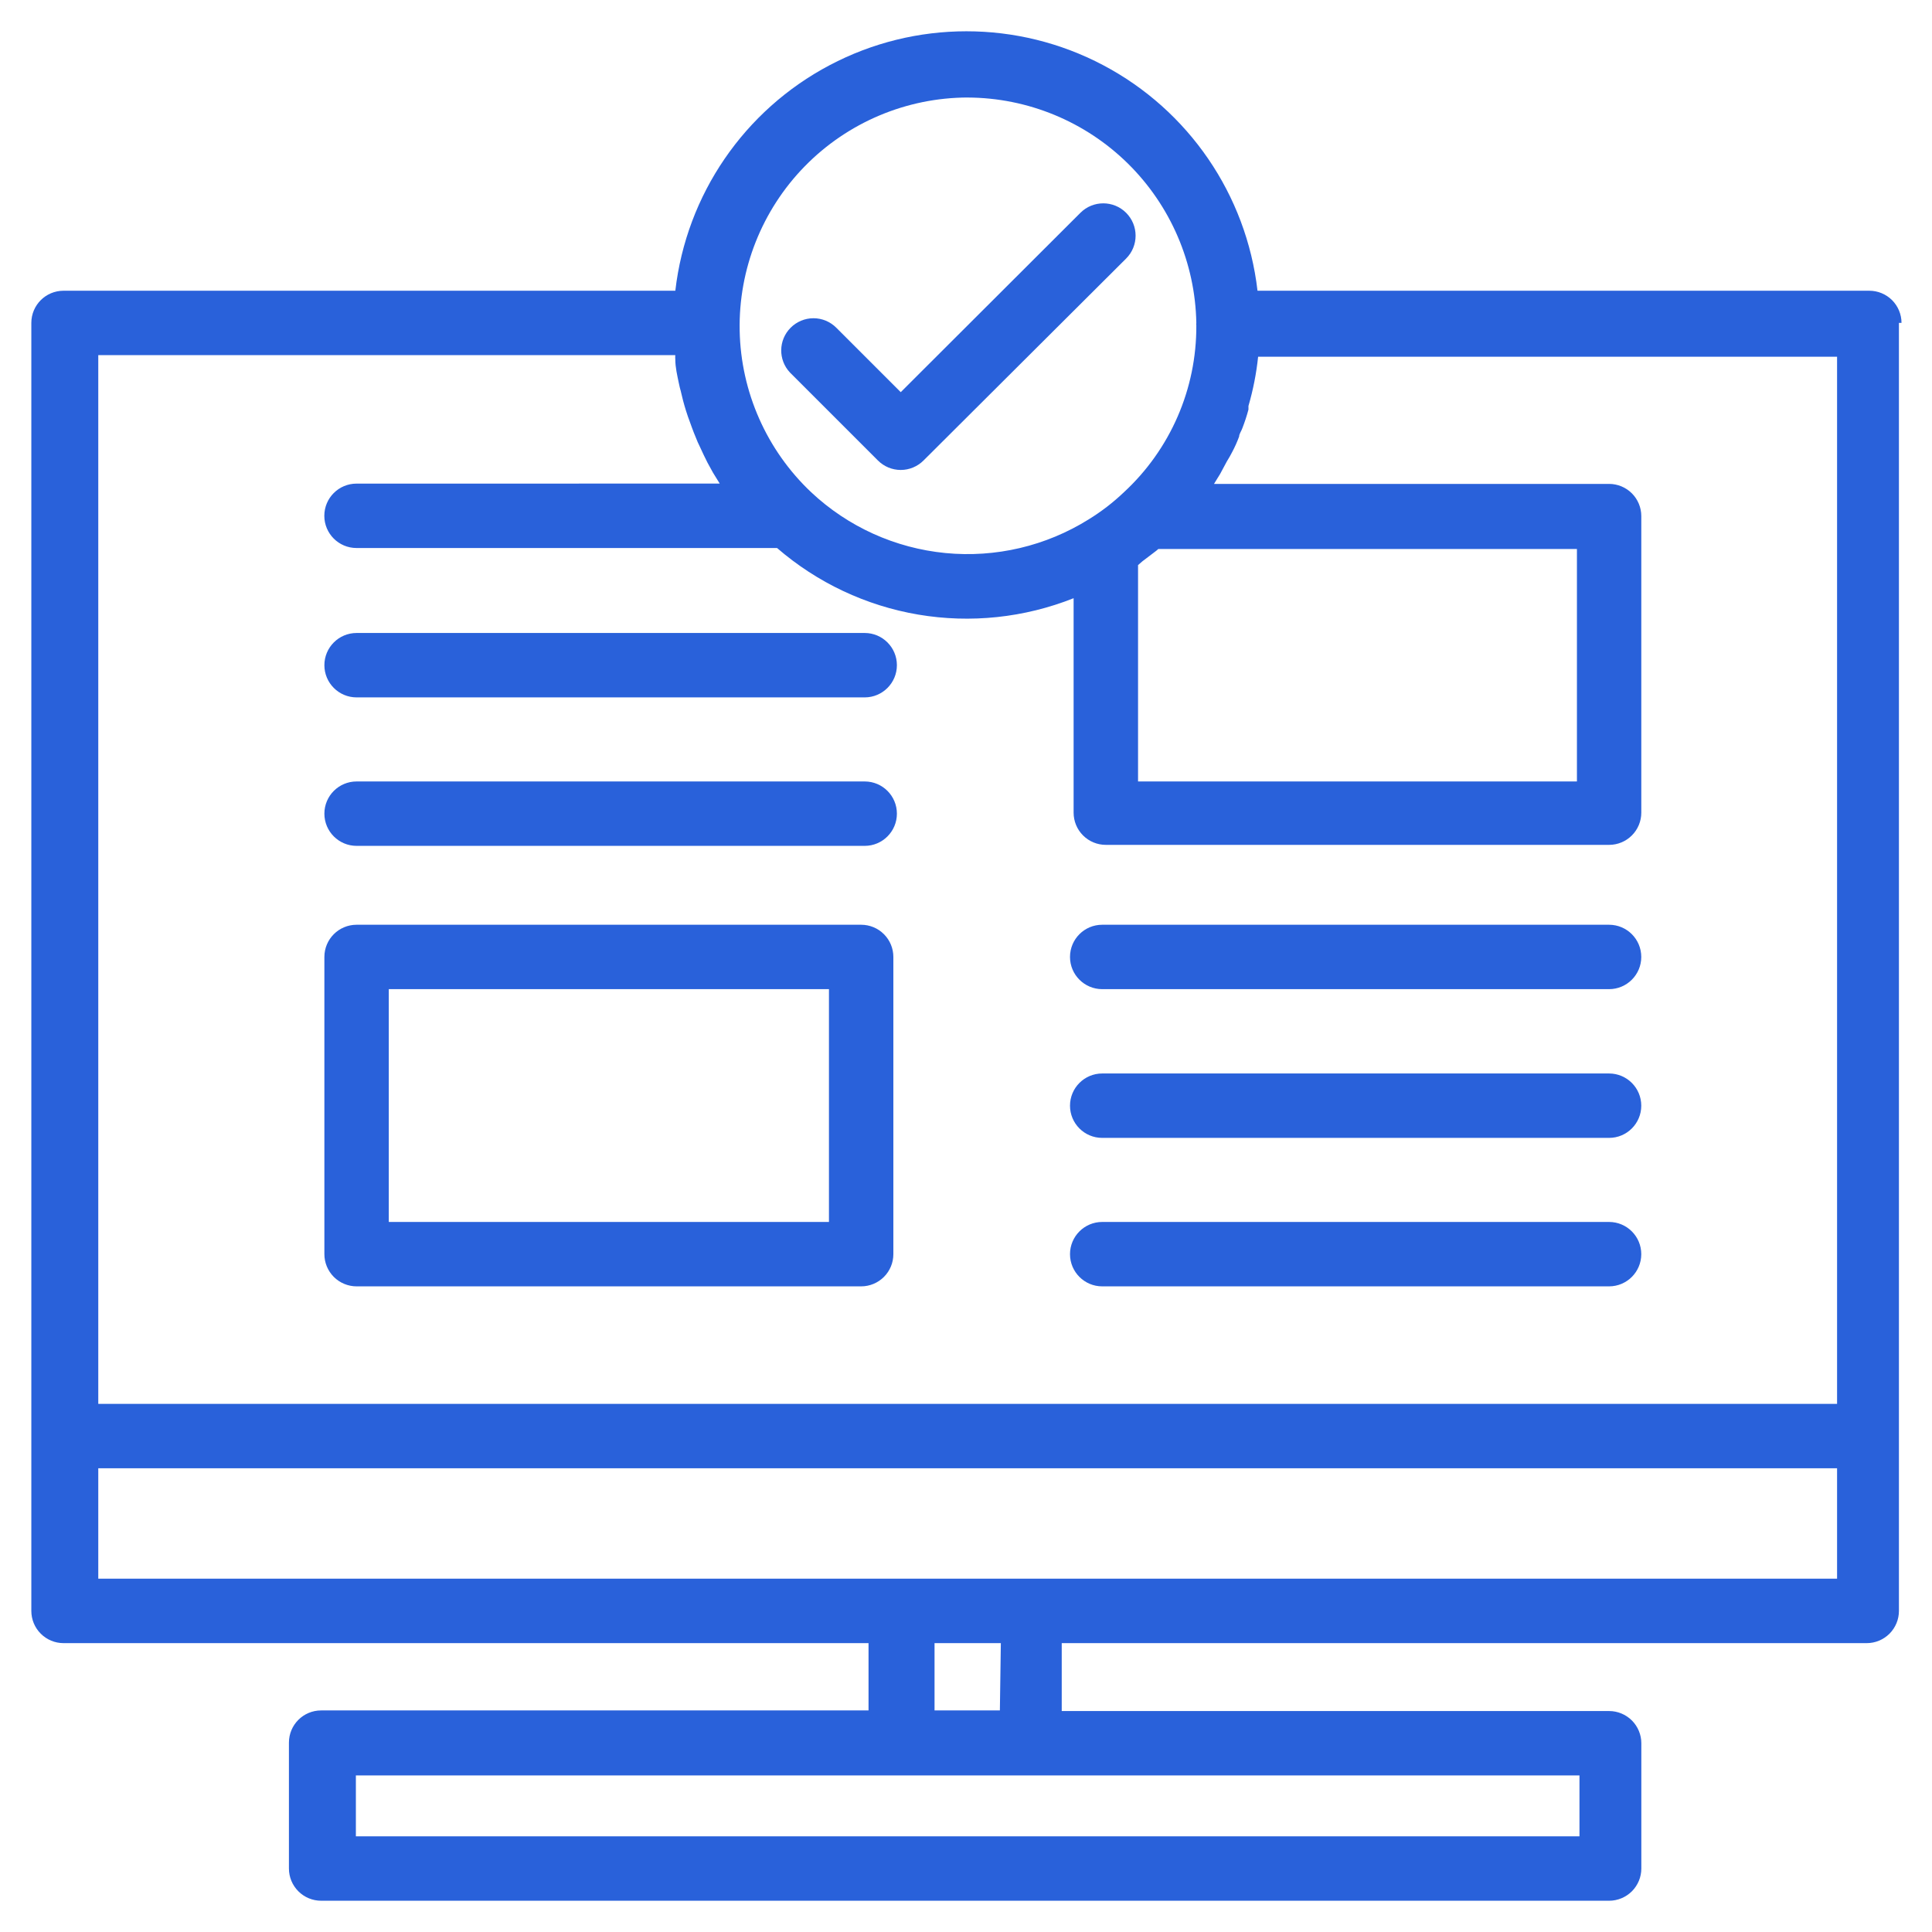 <svg width="60" height="60" viewBox="0 0 60 60" fill="none" xmlns="http://www.w3.org/2000/svg">
<path d="M59.053 10.028C59.053 9.763 58.947 9.509 58.76 9.321C58.572 9.134 58.318 9.029 58.053 9.029H39.053C38.708 6.045 36.914 3.424 34.258 2.023C31.601 0.621 28.424 0.621 25.768 2.023C23.111 3.424 21.317 6.045 20.973 9.029H1.973C1.42 9.029 0.973 9.476 0.973 10.028V50.029C0.973 50.294 1.078 50.548 1.266 50.736C1.453 50.923 1.707 51.029 1.973 51.029H26.973V53.119H9.973C9.42 53.119 8.973 53.566 8.973 54.119V58.029C8.973 58.294 9.078 58.548 9.266 58.736C9.453 58.923 9.707 59.029 9.973 59.029H49.973C50.238 59.029 50.492 58.923 50.68 58.736C50.867 58.548 50.973 58.294 50.973 58.029V54.138C50.973 53.873 50.867 53.619 50.68 53.431C50.492 53.244 50.238 53.138 49.973 53.138H32.973V51.029H57.973C58.238 51.029 58.492 50.923 58.68 50.736C58.867 50.548 58.973 50.294 58.973 50.029V10.028H59.053ZM30.052 3.029C31.916 3.036 33.703 3.773 35.03 5.081C36.356 6.39 37.119 8.165 37.153 10.028C37.148 10.055 37.148 10.082 37.153 10.108C37.163 12.075 36.347 13.954 34.903 15.288C34.569 15.606 34.204 15.887 33.813 16.128C32.484 16.959 30.919 17.327 29.36 17.175C27.801 17.023 26.335 16.36 25.193 15.288C23.809 13.981 23.008 12.171 22.971 10.268C22.934 8.364 23.663 6.524 24.994 5.163C26.326 3.802 28.148 3.033 30.052 3.028L30.052 3.029ZM35.343 17.549L35.483 17.428L35.773 17.208C35.833 17.158 35.913 17.108 35.973 17.049H48.973V24.269H35.343L35.343 17.549ZM3.052 11.028H20.972C20.968 11.072 20.968 11.115 20.972 11.158C20.972 11.408 21.032 11.658 21.082 11.899C21.132 12.139 21.132 12.089 21.152 12.189C21.172 12.289 21.242 12.559 21.302 12.748C21.362 12.939 21.372 12.958 21.412 13.069C21.452 13.178 21.532 13.409 21.602 13.569C21.643 13.678 21.69 13.785 21.742 13.888C21.813 14.048 21.892 14.208 21.972 14.368L22.142 14.678L22.352 15.018L11.072 15.019C10.52 15.019 10.072 15.466 10.072 16.019C10.072 16.571 10.52 17.019 11.072 17.019H24.132C25.377 18.096 26.895 18.812 28.519 19.087C30.143 19.362 31.811 19.186 33.342 18.578V25.238C33.342 25.503 33.447 25.758 33.635 25.945C33.822 26.133 34.077 26.238 34.342 26.238H49.972C50.237 26.238 50.492 26.133 50.679 25.945C50.867 25.758 50.972 25.503 50.972 25.238V16.028C50.972 15.763 50.867 15.509 50.679 15.321C50.492 15.134 50.237 15.028 49.972 15.028H37.702L37.892 14.719L38.102 14.328C38.163 14.231 38.22 14.131 38.272 14.028C38.352 13.877 38.422 13.72 38.482 13.558C38.482 13.478 38.552 13.388 38.582 13.299C38.656 13.109 38.72 12.915 38.772 12.719V12.608C38.917 12.108 39.018 11.596 39.072 11.078H57.052V43.598H3.052L3.052 11.028ZM49.052 57.028H11.052V55.138H49.052V57.028ZM31.052 53.119H29.023V51.028H31.082L31.052 53.119ZM57.052 49.028H3.052V45.599H57.052V49.028Z" fill="#2961da"/>
<path d="M26.854 19.658H11.074C10.522 19.658 10.074 20.106 10.074 20.658C10.074 21.21 10.522 21.658 11.074 21.658H26.854C27.406 21.658 27.854 21.21 27.854 20.658C27.854 20.106 27.406 19.658 26.854 19.658Z" fill="#2961da"/>
<path d="M26.854 24.269H11.074C10.522 24.269 10.074 24.716 10.074 25.269C10.074 25.821 10.522 26.269 11.074 26.269H26.854C27.406 26.269 27.854 25.821 27.854 25.269C27.854 24.716 27.406 24.269 26.854 24.269Z" fill="#2961da"/>
<path d="M49.971 28.719H34.23C33.678 28.719 33.23 29.166 33.23 29.719C33.23 30.271 33.678 30.719 34.23 30.719H49.971C50.523 30.719 50.971 30.271 50.971 29.719C50.971 29.166 50.523 28.719 49.971 28.719Z" fill="#2961da"/>
<path d="M49.971 33.338H34.23C33.678 33.338 33.23 33.786 33.23 34.338C33.23 34.891 33.678 35.338 34.23 35.338H49.971C50.523 35.338 50.971 34.891 50.971 34.338C50.971 33.786 50.523 33.338 49.971 33.338Z" fill="#2961da"/>
<path d="M49.971 37.949H34.23C33.678 37.949 33.23 38.397 33.23 38.949C33.23 39.501 33.678 39.949 34.23 39.949H49.971C50.523 39.949 50.971 39.501 50.971 38.949C50.971 38.397 50.523 37.949 49.971 37.949Z" fill="#2961da"/>
<path d="M26.744 28.719H11.074C10.522 28.719 10.074 29.166 10.074 29.719V38.949C10.074 39.214 10.18 39.468 10.367 39.656C10.555 39.843 10.809 39.949 11.074 39.949H26.744C27.009 39.949 27.264 39.843 27.451 39.656C27.639 39.468 27.744 39.214 27.744 38.949V29.719C27.744 29.454 27.639 29.199 27.451 29.012C27.264 28.824 27.009 28.719 26.744 28.719ZM25.744 37.949H12.074V30.719H25.744V37.949Z" fill="#2961da"/>
<path d="M24.533 11.569L27.263 14.299H27.263C27.451 14.488 27.706 14.595 27.973 14.595C28.239 14.595 28.495 14.488 28.683 14.299L34.973 8.029C35.365 7.637 35.365 7.001 34.973 6.609C34.581 6.217 33.945 6.217 33.553 6.609L27.973 12.179L25.973 10.179C25.785 9.99 25.53 9.883 25.263 9.883C24.996 9.883 24.741 9.99 24.553 10.179C24.172 10.561 24.164 11.176 24.533 11.569H24.533Z" fill="#2961da"/>
</svg>
